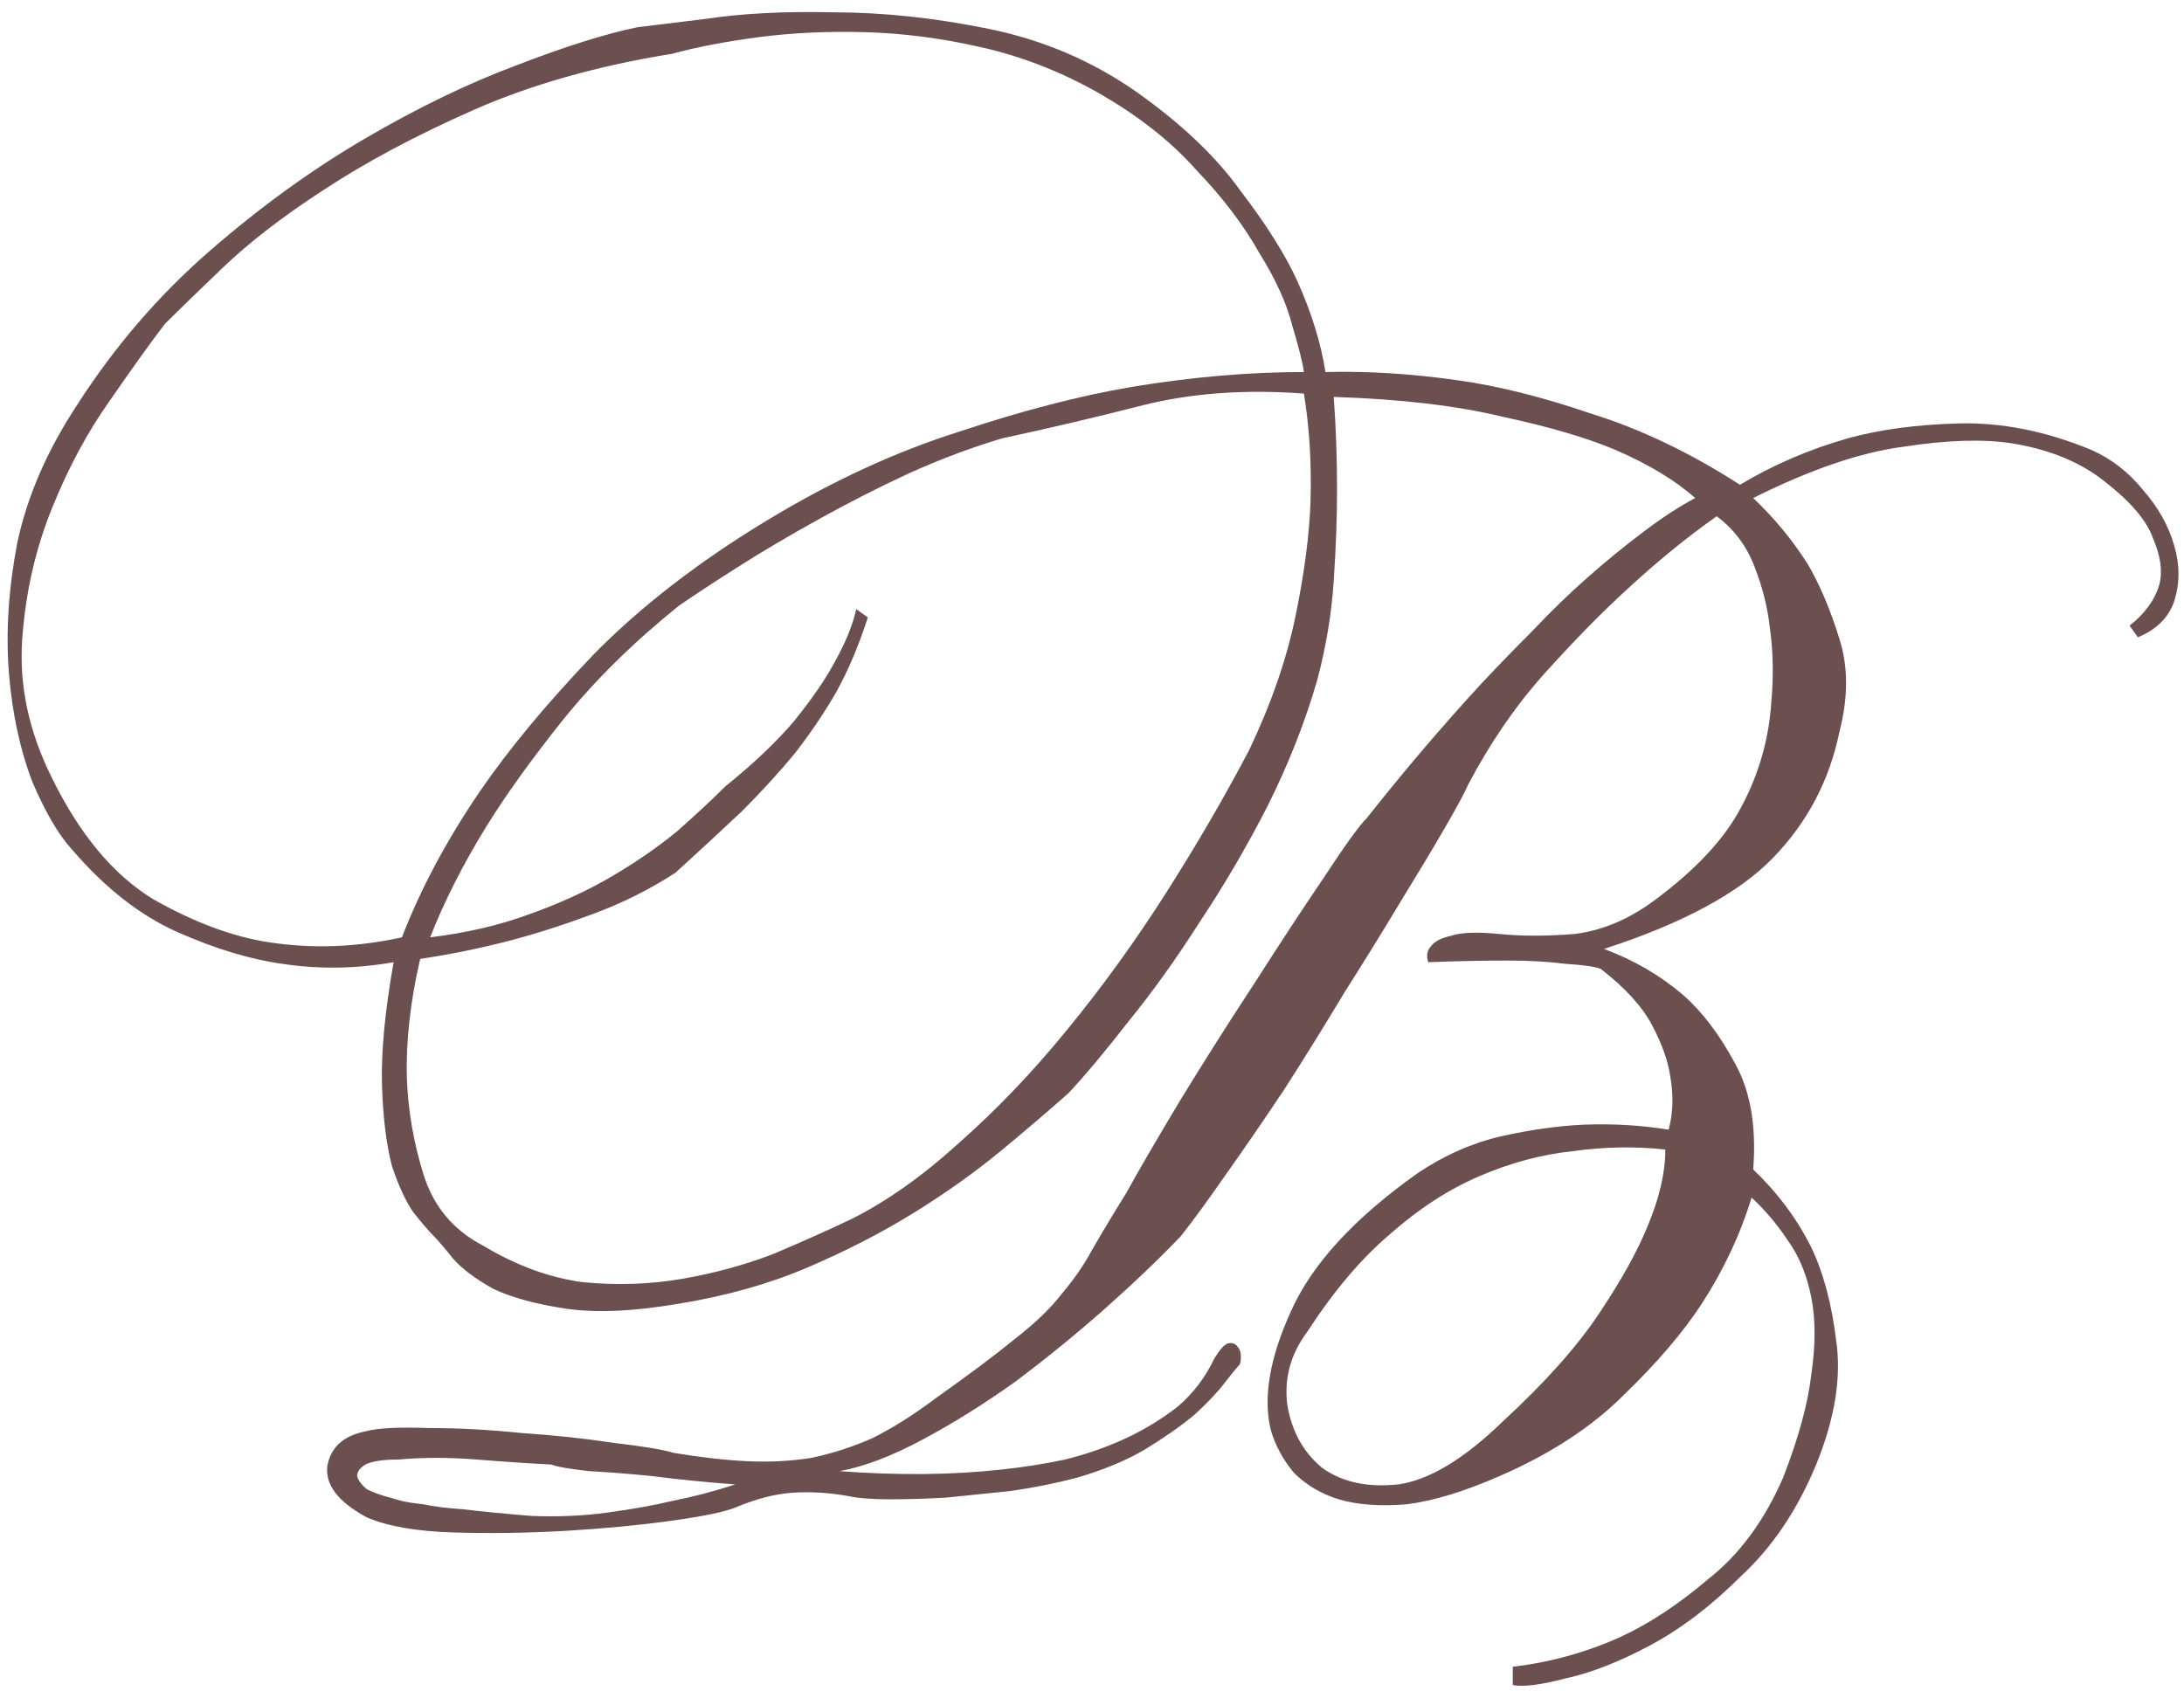 <?xml version="1.0" encoding="UTF-8"?> <svg xmlns="http://www.w3.org/2000/svg" width="180" height="140" viewBox="0 0 180 140" fill="none"> <path d="M124.681 138.895V137.392C127.778 137.027 130.739 136.207 133.563 134.932C135.932 133.839 138.346 132.245 140.806 130.149C143.357 128.145 145.406 125.367 146.955 121.814C148.23 118.534 149.005 115.71 149.278 113.341C149.643 110.882 149.643 108.741 149.278 106.919C148.914 105.097 148.276 103.548 147.365 102.273C146.454 100.906 145.452 99.722 144.359 98.72C143.448 101.726 142.081 104.641 140.259 107.465C138.71 109.834 136.57 112.339 133.837 114.981C131.195 117.623 127.778 119.855 123.588 121.677C120.673 122.952 118.122 123.727 115.935 124C113.749 124.182 111.881 124.046 110.333 123.59C108.875 123.135 107.645 122.406 106.643 121.404C105.732 120.31 105.095 119.126 104.73 117.851C104.092 115.209 104.639 111.975 106.37 108.149C108.101 104.231 111.608 100.405 116.892 96.67C119.078 95.212 121.356 94.21 123.725 93.664C126.184 93.117 128.462 92.798 130.557 92.707C132.926 92.616 135.249 92.753 137.526 93.117C137.891 91.751 137.936 90.293 137.663 88.744C137.481 87.469 136.98 86.057 136.16 84.508C135.34 82.959 133.928 81.411 131.924 79.862C131.468 79.68 130.511 79.543 129.054 79.452C127.596 79.27 126.002 79.179 124.271 79.179C122.267 79.179 120.081 79.224 117.712 79.315C117.53 78.769 117.621 78.313 117.985 77.949C118.259 77.585 118.805 77.311 119.625 77.129C120.445 76.856 121.766 76.81 123.588 76.992C125.41 77.174 127.46 77.174 129.737 76.992C132.015 76.719 134.201 75.808 136.296 74.259C139.758 71.709 142.172 69.112 143.539 66.47C144.996 63.737 145.816 60.822 145.998 57.725C146.181 55.629 146.135 53.625 145.862 51.712C145.68 50.072 145.27 48.432 144.632 46.793C143.994 45.062 142.947 43.65 141.489 42.556C139.029 44.287 136.57 46.292 134.11 48.569C132.015 50.482 129.737 52.805 127.277 55.538C124.909 58.18 122.814 61.232 120.992 64.694C120.718 65.332 120.081 66.516 119.078 68.247C118.076 69.978 116.846 72.027 115.389 74.396C114.022 76.674 112.474 79.179 110.743 81.912C109.103 84.645 107.463 87.287 105.823 89.837C104.184 92.297 102.589 94.62 101.041 96.807C99.583 98.902 98.353 100.587 97.351 101.863C95.62 103.685 93.525 105.689 91.065 107.875C88.697 109.971 86.237 111.975 83.686 113.888C81.135 115.71 78.584 117.304 76.034 118.671C73.483 120.037 71.205 120.903 69.201 121.267C74.029 121.631 78.493 121.586 82.593 121.13C84.324 120.948 86.055 120.675 87.785 120.31C89.608 119.855 91.293 119.263 92.842 118.534C94.39 117.805 95.802 116.94 97.078 115.938C98.353 114.844 99.355 113.523 100.084 111.975C100.54 111.246 100.904 110.836 101.177 110.745C101.542 110.654 101.815 110.745 101.997 111.018C102.179 111.2 102.27 111.474 102.27 111.838C102.27 112.203 102.225 112.43 102.134 112.521C101.952 112.704 101.542 113.205 100.904 114.025C100.357 114.753 99.537 115.619 98.444 116.621C97.351 117.532 95.984 118.488 94.345 119.491C92.796 120.402 90.928 121.176 88.742 121.814C87.011 122.269 85.189 122.633 83.276 122.907C81.454 123.089 79.678 123.271 77.947 123.453C76.307 123.544 74.758 123.59 73.301 123.59C71.843 123.59 70.704 123.499 69.884 123.317C68.336 123.043 66.832 122.952 65.375 123.043C63.917 123.135 62.323 123.544 60.592 124.273C59.681 124.638 57.905 125.002 55.263 125.367C52.621 125.731 49.751 126.004 46.654 126.186C43.556 126.369 40.459 126.414 37.362 126.323C34.355 126.232 31.987 125.822 30.256 125.093C27.887 123.818 26.794 122.406 26.976 120.857C27.25 119.308 28.297 118.352 30.119 117.987C31.121 117.714 32.852 117.623 35.312 117.714C37.772 117.714 40.322 117.851 42.964 118.124C45.697 118.306 48.248 118.58 50.617 118.944C52.985 119.217 54.625 119.491 55.536 119.764C57.722 120.128 59.727 120.356 61.549 120.447C63.371 120.538 65.147 120.447 66.878 120.174C68.609 119.809 70.294 119.263 71.934 118.534C73.574 117.714 75.305 116.621 77.127 115.254C79.951 113.25 82.137 111.61 83.686 110.335C85.326 109.06 86.601 107.83 87.512 106.645C88.514 105.461 89.334 104.277 89.972 103.093C90.701 101.817 91.657 100.223 92.842 98.31C93.844 96.488 95.301 93.983 97.214 90.794C99.219 87.514 101.268 84.28 103.364 81.092C105.459 77.812 107.372 74.897 109.103 72.346C110.834 69.704 112.018 68.064 112.656 67.427C115.753 63.51 118.896 59.82 122.085 56.358C123.451 54.901 124.863 53.443 126.321 51.985C127.778 50.437 129.282 48.979 130.83 47.612C132.379 46.246 133.882 45.016 135.34 43.923C136.888 42.739 138.346 41.782 139.713 41.053C138.073 39.596 135.886 38.275 133.153 37.09C130.785 36.088 127.687 35.177 123.861 34.358C120.126 33.447 115.48 32.9 109.923 32.718C110.105 35.177 110.196 37.728 110.196 40.37C110.196 42.648 110.105 45.153 109.923 47.886C109.741 50.619 109.285 53.352 108.556 56.085C107.554 59.547 106.188 63.008 104.457 66.47C102.726 69.841 100.858 73.029 98.854 76.036C96.941 79.042 94.982 81.775 92.978 84.235C91.065 86.695 89.425 88.653 88.059 90.111C86.419 91.568 84.552 93.163 82.456 94.894C80.361 96.624 77.992 98.31 75.35 99.95C72.708 101.589 69.793 103.093 66.605 104.459C63.416 105.826 59.863 106.828 55.946 107.465C52.211 108.103 49.114 108.24 46.654 107.875C44.194 107.511 42.19 106.964 40.641 106.235C39.184 105.416 38.09 104.596 37.362 103.776C36.633 102.865 36.086 102.227 35.722 101.863C35.357 101.498 34.811 100.861 34.082 99.95C33.444 99.039 32.852 97.763 32.306 96.123C31.85 94.392 31.577 92.206 31.486 89.564C31.395 86.831 31.713 83.415 32.442 79.315C29.345 79.862 26.293 79.907 23.287 79.452C20.645 79.088 17.775 78.222 14.678 76.856C11.58 75.489 8.665 73.212 5.932 70.023C4.839 68.839 3.746 66.971 2.652 64.421C1.65 61.779 1.013 58.818 0.739 55.538C0.466 52.167 0.694 48.569 1.423 44.743C2.242 40.917 3.882 37.136 6.342 33.401C9.439 28.573 13.083 24.336 17.274 20.692C21.465 17.048 25.746 13.951 30.119 11.4C34.492 8.849 38.637 6.845 42.554 5.388C46.563 3.839 49.888 2.791 52.53 2.245C53.258 2.154 55.126 1.926 58.132 1.561C61.139 1.106 64.646 0.924 68.654 1.015C72.754 1.015 77.036 1.47 81.5 2.381C85.963 3.292 90.017 5.023 93.662 7.574C97.397 10.216 100.266 12.949 102.27 15.773C104.366 18.506 105.914 20.966 106.917 23.152C108.101 25.794 108.875 28.299 109.24 30.668C112.701 30.577 116.345 30.805 120.172 31.351C123.451 31.807 127.095 32.718 131.104 34.084C135.203 35.359 139.303 37.318 143.402 39.96C146.135 38.32 149.096 37.045 152.284 36.134C154.926 35.405 157.978 34.995 161.44 34.904C164.993 34.813 168.637 35.542 172.372 37.09C174.012 37.819 175.424 38.913 176.608 40.37C177.884 41.828 178.749 43.376 179.205 45.016C179.66 46.565 179.66 48.068 179.205 49.526C178.749 50.892 177.747 51.894 176.198 52.532L175.515 51.575C176.79 50.573 177.61 49.434 177.975 48.159C178.248 47.066 178.066 45.791 177.428 44.333C176.881 42.784 175.378 41.099 172.919 39.277C171.005 37.91 168.637 36.999 165.813 36.544C163.444 36.179 160.483 36.271 156.931 36.817C153.378 37.273 149.233 38.685 144.495 41.053C146.226 42.693 147.729 44.515 149.005 46.519C150.007 48.25 150.872 50.3 151.601 52.669C152.33 54.946 152.33 57.497 151.601 60.321C150.781 64.329 148.959 67.791 146.135 70.706C143.311 73.622 138.665 76.127 132.197 78.222C134.657 79.133 136.843 80.409 138.756 82.048C140.305 83.415 141.717 85.282 142.992 87.651C144.268 89.928 144.769 92.844 144.495 96.397C146.5 98.31 148.094 100.451 149.278 102.819C150.28 104.915 150.963 107.465 151.328 110.472C151.783 113.478 151.237 116.894 149.688 120.72C148.139 124.456 146.09 127.507 143.539 129.876C141.079 132.336 138.574 134.249 136.023 135.615C133.472 136.982 131.149 137.893 129.054 138.348C126.959 138.895 125.501 139.077 124.681 138.895ZM107.463 30.668C107.372 29.939 107.053 28.664 106.507 26.842C106.051 25.02 105.14 23.015 103.774 20.829C102.498 18.552 100.767 16.274 98.581 13.997C96.486 11.628 93.753 9.487 90.382 7.574C87.284 5.843 84.096 4.613 80.816 3.884C77.628 3.156 74.485 2.746 71.388 2.655C68.29 2.563 65.329 2.7 62.505 3.065C59.772 3.429 57.404 3.884 55.399 4.431C49.205 5.433 43.739 6.982 39.001 9.077C34.264 11.172 30.165 13.359 26.703 15.636C23.332 17.823 20.554 19.964 18.367 22.059C16.181 24.154 14.586 25.703 13.584 26.705C12.4 28.254 10.897 30.349 9.075 32.991C7.253 35.542 5.659 38.502 4.292 41.873C2.926 45.244 2.106 48.842 1.833 52.669C1.559 56.495 2.379 60.321 4.292 64.147C6.57 68.793 9.348 72.118 12.628 74.123C15.999 76.036 19.187 77.22 22.193 77.676C25.746 78.222 29.39 78.085 33.125 77.266C34.674 73.257 36.815 69.249 39.548 65.24C41.917 61.779 45.014 58.044 48.84 54.035C52.758 50.027 57.586 46.292 63.325 42.83C68.609 39.641 73.847 37.227 79.04 35.587C84.233 33.856 88.97 32.627 93.251 31.898C98.171 31.078 102.908 30.668 107.463 30.668ZM137.253 94.757C134.793 94.484 132.242 94.529 129.6 94.894C127.05 95.167 124.499 95.85 121.948 96.943C119.397 98.037 116.938 99.631 114.569 101.726C112.2 103.73 109.923 106.418 107.736 109.788C106.37 111.61 105.823 113.615 106.097 115.801C106.461 117.987 107.418 119.718 108.966 120.994C110.606 122.178 112.701 122.633 115.252 122.36C117.803 121.996 120.673 120.265 123.861 117.167C127.323 113.979 129.965 111.018 131.787 108.285C133.609 105.552 134.93 103.184 135.75 101.179C136.752 98.811 137.253 96.67 137.253 94.757ZM107.463 32.444C102.635 32.08 98.216 32.399 94.208 33.401C90.291 34.403 86.419 35.314 82.593 36.134C80.133 36.863 77.582 37.819 74.94 39.004C72.39 40.188 69.884 41.463 67.425 42.83C64.965 44.196 62.733 45.517 60.729 46.793C58.725 48.068 57.13 49.116 55.946 49.936C52.211 52.942 49.022 56.085 46.38 59.364C43.83 62.553 41.734 65.468 40.095 68.11C38.181 71.207 36.633 74.259 35.449 77.266C38.455 76.901 41.188 76.263 43.648 75.353C46.198 74.442 48.476 73.394 50.48 72.21C52.484 71.025 54.261 69.795 55.809 68.52C57.358 67.153 58.679 65.924 59.772 64.83C62.141 62.917 64.054 61.095 65.511 59.364C66.969 57.542 68.062 55.948 68.791 54.582C69.702 52.942 70.294 51.484 70.568 50.209L71.524 50.892C70.795 53.17 69.93 55.219 68.928 57.041C67.926 58.772 66.787 60.458 65.511 62.097C64.236 63.646 62.779 65.24 61.139 66.88C59.499 68.429 57.677 70.114 55.673 71.936C53.577 73.303 51.3 74.442 48.84 75.353C46.38 76.263 44.103 76.992 42.008 77.539C39.548 78.177 37.088 78.678 34.629 79.042C33.809 82.595 33.444 85.875 33.535 88.881C33.627 91.523 34.082 94.165 34.902 96.807C35.722 99.448 37.362 101.407 39.821 102.683C42.554 104.322 45.287 105.324 48.02 105.689C50.844 105.962 53.577 105.871 56.219 105.416C58.861 104.96 61.367 104.277 63.735 103.366C66.104 102.364 68.245 101.407 70.158 100.496C73.073 99.039 76.034 96.943 79.04 94.21C82.137 91.477 85.098 88.38 87.922 84.918C90.837 81.365 93.57 77.585 96.121 73.576C98.672 69.568 100.949 65.65 102.954 61.824C104.776 57.998 106.051 54.308 106.78 50.755C107.509 47.203 107.919 44.06 108.01 41.327C108.101 38.138 107.919 35.177 107.463 32.444ZM60.592 122.36C58.132 122.178 55.855 121.95 53.76 121.677C51.938 121.495 50.207 121.358 48.567 121.267C46.927 121.085 45.879 120.903 45.424 120.72C43.602 120.629 41.552 120.493 39.275 120.31C36.997 120.128 34.856 120.128 32.852 120.31C31.577 120.31 30.666 120.447 30.119 120.72C29.664 120.994 29.436 121.313 29.436 121.677C29.527 122.041 29.8 122.406 30.256 122.77C30.802 123.043 31.44 123.271 32.169 123.453C32.442 123.544 32.761 123.636 33.125 123.727C33.49 123.818 34.082 123.909 34.902 124C35.722 124.182 36.815 124.319 38.181 124.41C39.639 124.592 41.507 124.774 43.784 124.957C45.971 125.048 48.066 124.957 50.07 124.683C52.074 124.41 53.851 124.091 55.399 123.727C57.221 123.362 58.952 122.907 60.592 122.36Z" fill="#6C4F4F"></path> </svg> 